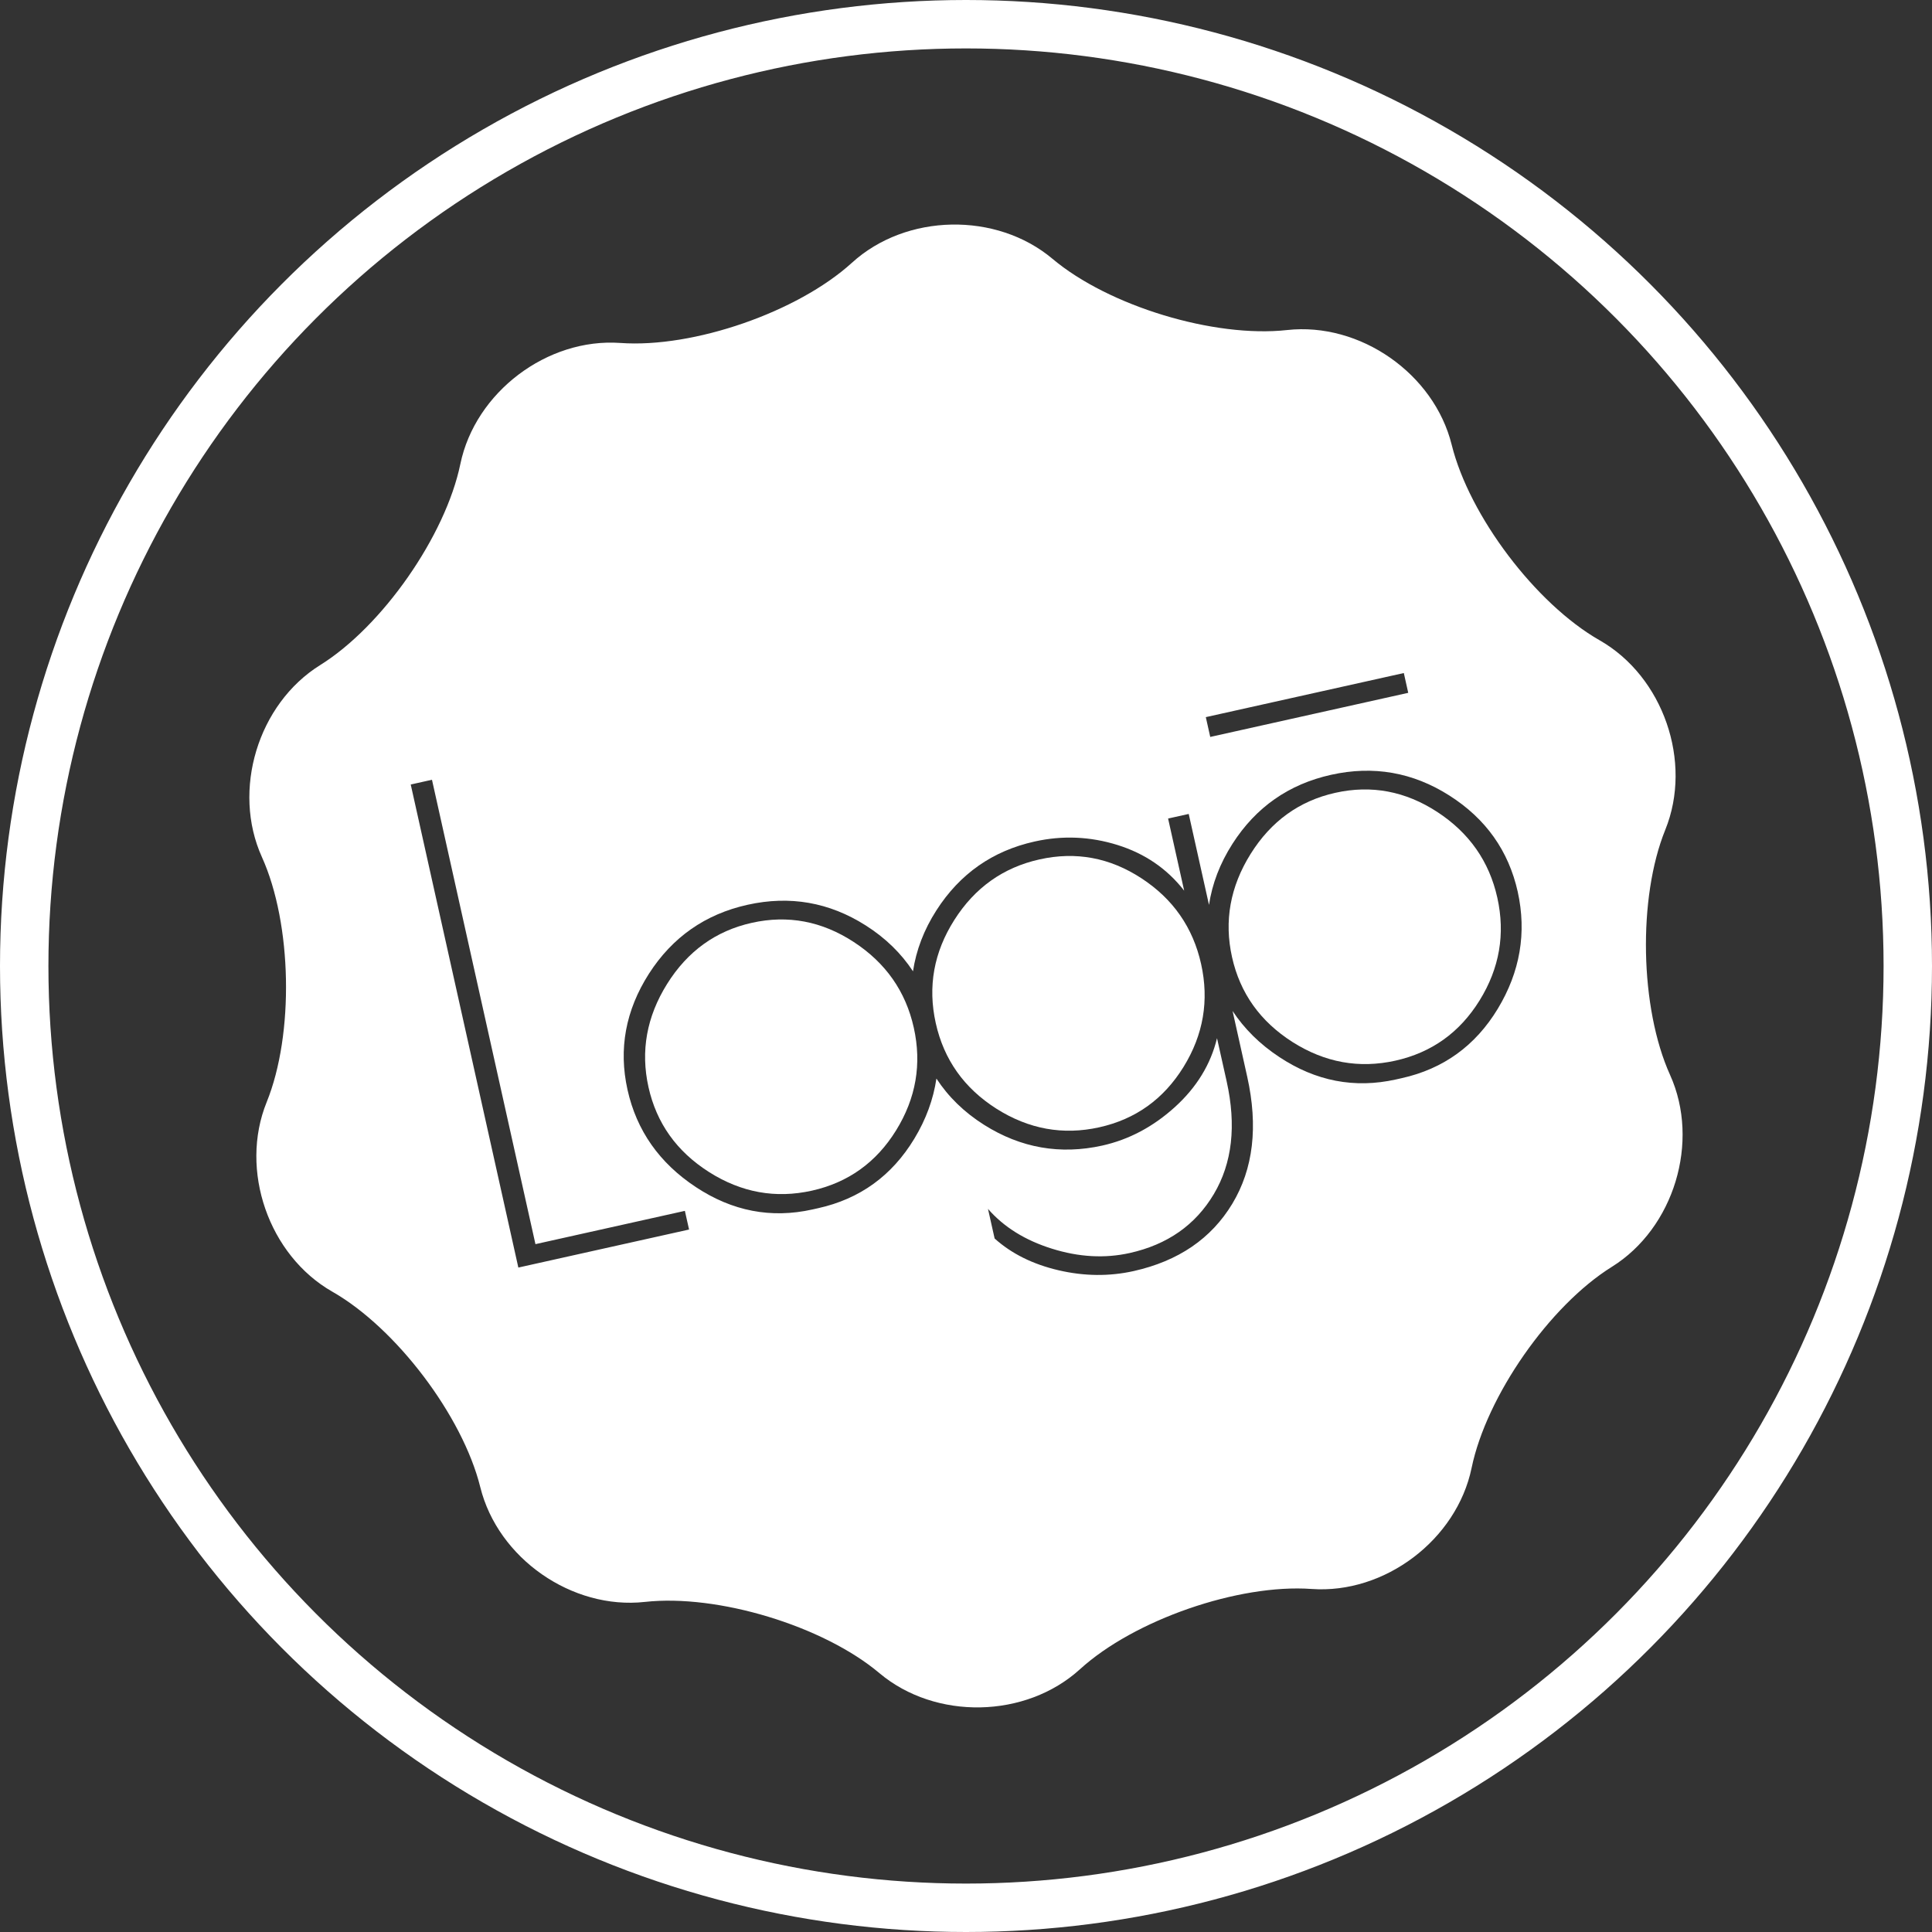 <?xml version="1.0" encoding="utf-8"?>
<!-- Generator: Adobe Illustrator 16.0.3, SVG Export Plug-In . SVG Version: 6.00 Build 0)  -->
<!DOCTYPE svg PUBLIC "-//W3C//DTD SVG 1.1//EN" "http://www.w3.org/Graphics/SVG/1.1/DTD/svg11.dtd">
<svg version="1.1" id="Layer_1" xmlns="http://www.w3.org/2000/svg" xmlns:xlink="http://www.w3.org/1999/xlink" x="0px" y="0px"
	 width="159.604px" height="159.604px" viewBox="0 0 159.604 159.604" enable-background="new 0 0 159.604 159.604"
	 xml:space="preserve">
<rect x="0" y="0" width="159.604" height="159.604" fill="#333333" stroke="none"/>
<g id="Layer_2" display="none">
	<rect x="-835" y="0" display="inline" fill="#A8A8A8" width="3301" height="1637"/>
</g>
<g id="Layer_1_1_">
	
		<circle fill="none" stroke="#FFFFFF" stroke-width="4" stroke-linecap="round" stroke-linejoin="round" stroke-miterlimit="10" cx="79.802" cy="79.802" r="77.802"/>
	<g>
		<path fill="#FFFFFF" d="M118.74,67.08c-2.638-1.721-5.443-2.25-8.425-1.586c-2.979,0.664-5.313,2.349-7.001,5.05
			c-1.688,2.703-2.199,5.544-1.535,8.524c0.664,2.98,2.33,5.316,4.998,7.015c2.667,1.693,5.499,2.207,8.496,1.539
			s5.316-2.326,6.96-4.982c1.645-2.658,2.129-5.482,1.462-8.48S121.373,68.802,118.74,67.08z"/>
		<path fill="#FFFFFF" d="M94.295,72.555c-2.614-1.708-5.419-2.228-8.416-1.56c-2.999,0.667-5.347,2.335-7.04,5.002
			c-1.695,2.668-2.207,5.509-1.535,8.525s2.341,5.369,5.008,7.066c2.668,1.691,5.501,2.207,8.498,1.539
			c2.998-0.666,5.316-2.328,6.959-4.982c1.643-2.656,2.128-5.492,1.456-8.508C98.553,76.623,96.909,74.261,94.295,72.555z"/>
		<path fill="#FFFFFF" d="M137.965,88.8c-2.495-5.521-2.671-14.631-0.396-20.246c2.278-5.614-0.164-12.662-5.427-15.662
			c-5.262-3-10.76-10.267-12.216-16.147c-1.457-5.88-7.576-10.146-13.599-9.48c-6.021,0.666-14.738-1.98-19.376-5.881
			c-4.635-3.901-12.093-3.757-16.57,0.32c-4.48,4.078-13.09,7.062-19.132,6.628C45.207,27.9,39.259,32.401,38.03,38.333
			c-1.228,5.933-6.438,13.406-11.58,16.61c-5.143,3.203-7.31,10.339-4.813,15.86c2.494,5.52,2.67,14.629,0.393,20.245
			c-2.276,5.613,0.164,12.662,5.429,15.662c5.263,3.002,10.761,10.268,12.218,16.146c1.456,5.879,7.575,10.146,13.596,9.48
			c6.021-0.666,14.74,1.98,19.375,5.883c4.634,3.898,12.092,3.754,16.572-0.324c4.479-4.078,13.09-7.061,19.132-6.629
			c6.043,0.434,11.991-4.068,13.219-10c1.229-5.934,6.44-13.406,11.582-16.609C138.293,101.456,140.459,94.32,137.965,88.8z
			 M115.971,55.6l0.364,1.635l-16.356,3.644l-0.366-1.636L115.971,55.6z M42.821,104.714l-8.89-39.905l1.755-0.392l8.548,38.363
			l12.344-2.75l0.346,1.543L42.821,104.714z M123.73,83.339c-1.853,3.057-4.498,4.965-7.938,5.73l-0.479,0.107
			c-3.405,0.758-6.614,0.143-9.626-1.852c-1.618-1.066-2.896-2.342-3.864-3.809l1.211,5.434c0.916,4.113,0.504,7.613-1.234,10.496
			c-1.741,2.883-4.456,4.732-8.146,5.559c-2.021,0.449-4.094,0.428-6.215-0.068s-3.879-1.371-5.272-2.623l-0.548-2.445
			c1.304,1.496,3.063,2.594,5.284,3.287c2.224,0.697,4.361,0.816,6.418,0.359c3.122-0.695,5.44-2.32,6.957-4.873
			c1.518-2.553,1.868-5.656,1.057-9.311l-0.796-3.564c-0.523,2.164-1.685,4.061-3.479,5.689c-1.798,1.629-3.796,2.688-5.994,3.18
			c-3.477,0.771-6.729,0.205-9.763-1.707c-1.657-1.045-2.964-2.328-3.944-3.828c-0.252,1.703-0.854,3.363-1.831,4.977
			c-1.853,3.057-4.498,4.967-7.938,5.732l-0.479,0.107c-3.404,0.758-6.614,0.141-9.627-1.852c-3.012-1.99-4.895-4.67-5.645-8.041
			c-0.75-3.369-0.158-6.563,1.771-9.584c1.938-3.017,4.648-4.917,8.146-5.695c3.493-0.777,6.748-0.209,9.762,1.706
			c1.641,1.042,2.935,2.312,3.905,3.789c0.262-1.735,0.896-3.416,1.933-5.033c1.935-3.019,4.639-4.915,8.114-5.688
			c2.305-0.515,4.591-0.417,6.852,0.288c2.263,0.708,4.097,1.965,5.503,3.772l-1.328-5.959l1.704-0.379l1.675,7.512
			c0.261-1.733,0.898-3.419,1.943-5.051c1.935-3.018,4.647-4.917,8.144-5.695c3.494-0.777,6.748-0.208,9.763,1.707
			c3.015,1.916,4.898,4.569,5.655,7.956C126.128,77.061,125.578,80.283,123.73,83.339z"/>
		<path fill="#FFFFFF" d="M70.532,77.821c-2.636-1.722-5.44-2.25-8.423-1.586c-2.979,0.664-5.313,2.35-7,5.049
			c-1.688,2.703-2.2,5.547-1.537,8.525c0.664,2.979,2.331,5.316,4.998,7.012s5.499,2.209,8.497,1.541
			c2.997-0.668,5.318-2.328,6.96-4.982c1.644-2.656,2.13-5.482,1.462-8.48C74.822,81.9,73.168,79.542,70.532,77.821z"/>
	</g>
</g>
</svg>
